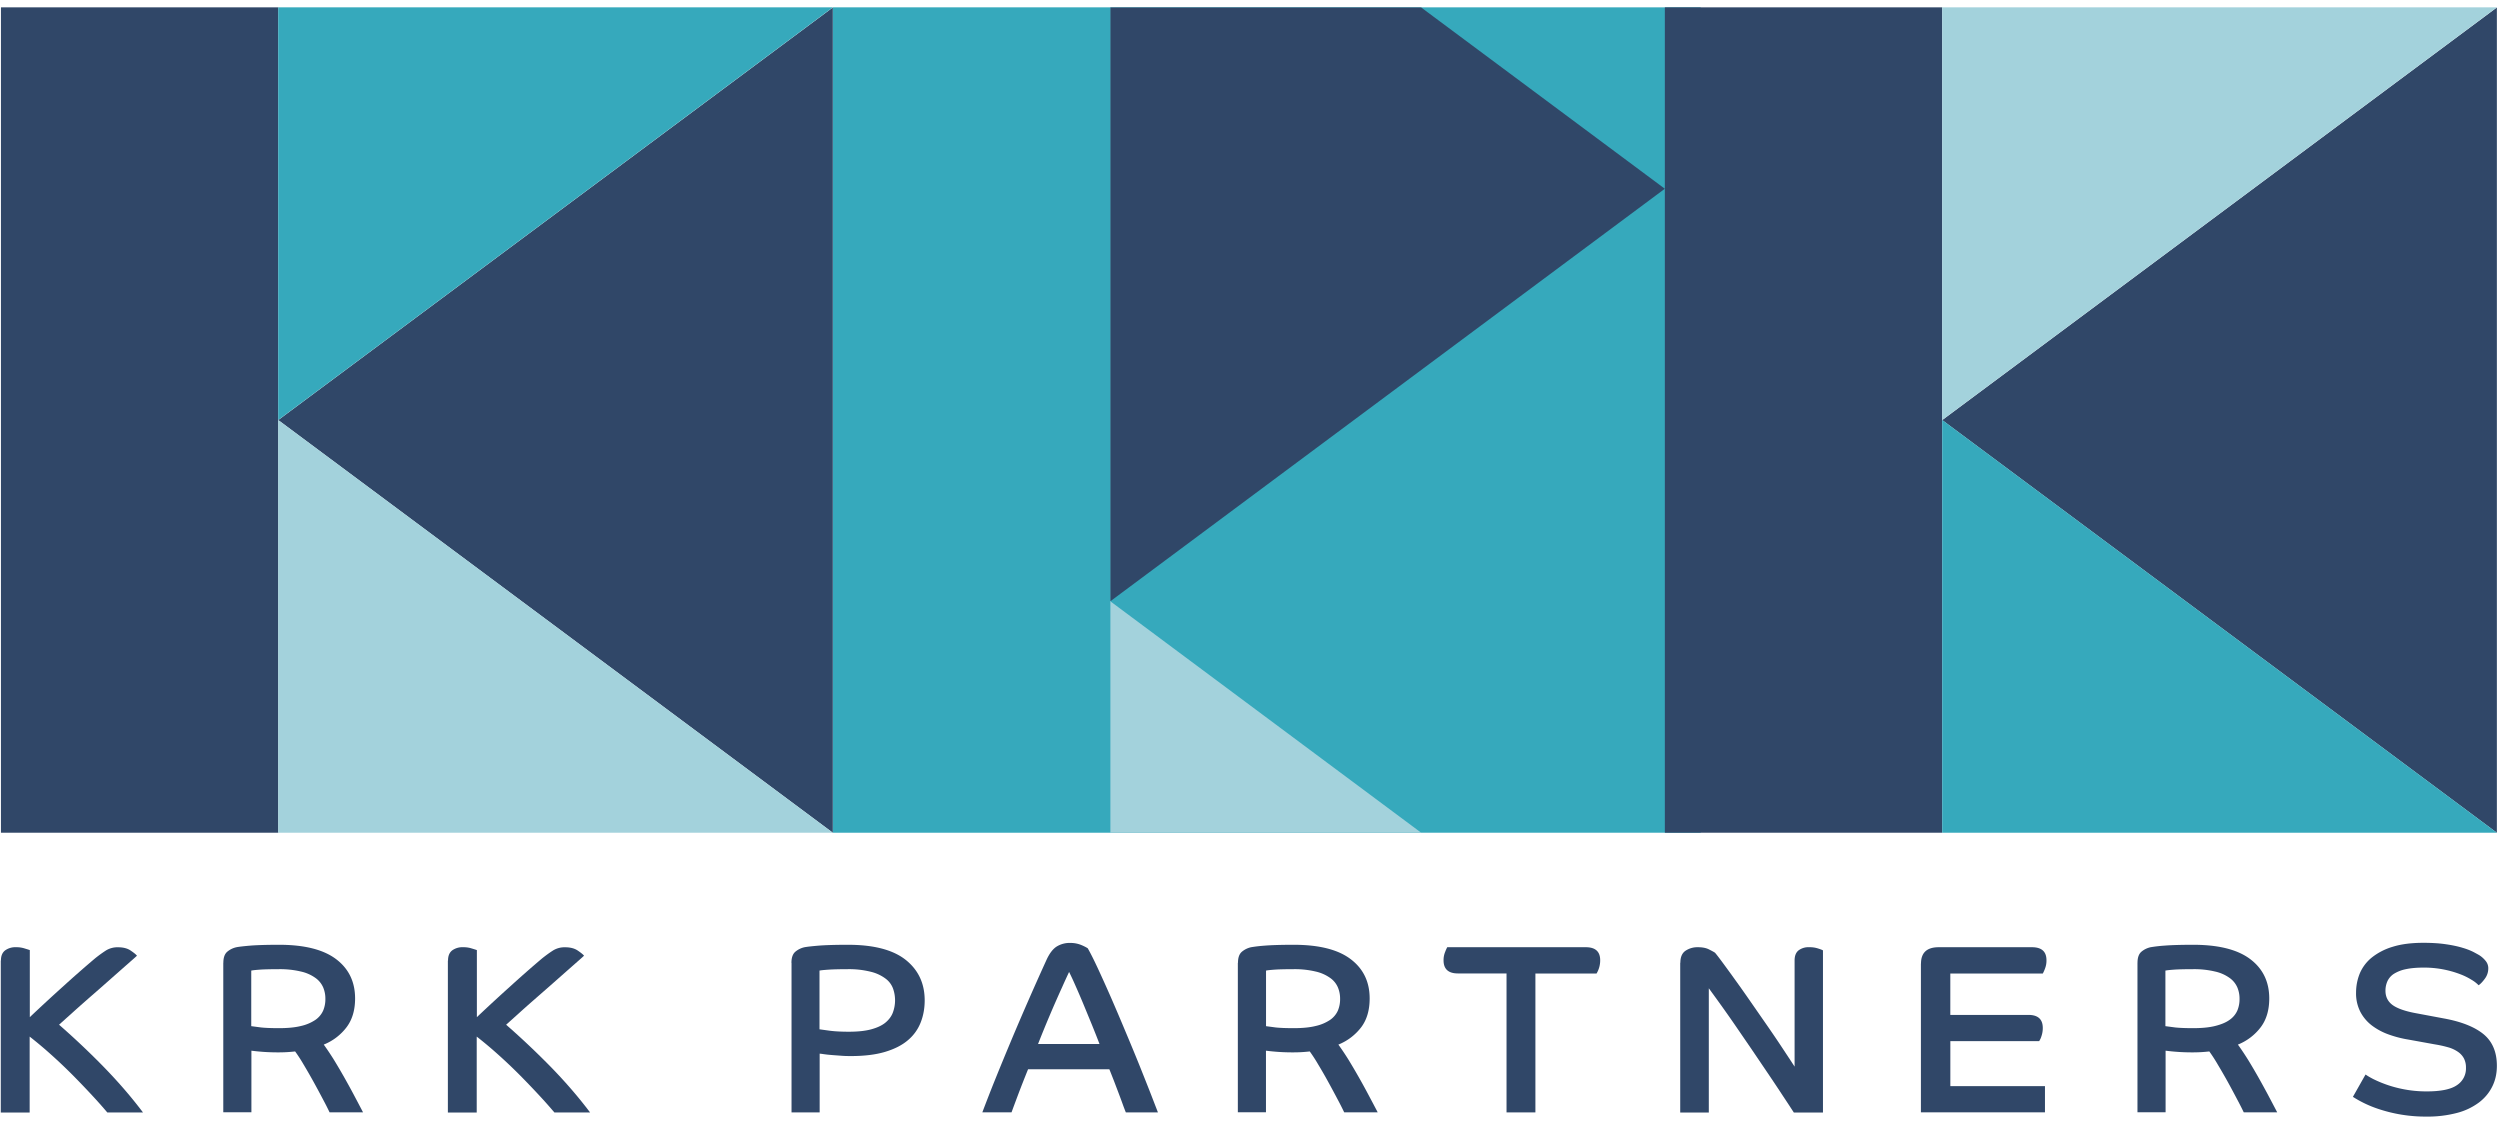 <svg viewBox="0 0 80 36" fill="none" height="36" width="80" xmlns="http://www.w3.org/2000/svg">
  <g clip-path="url(#a)">
    <path d="M.03 30.735c0-.145.043-.25.131-.32a.557.557 0 0 1 .357-.104.86.86 0 0 1 .272.04c.083.025.136.042.164.052v2.146a55.162 55.162 0 0 1 1.089-1.005 36.09 36.09 0 0 1 .999-.876 4.15 4.15 0 0 1 .352-.255.7.7 0 0 1 .385-.1c.166 0 .3.035.402.105.104.07.171.125.202.165a7.16 7.16 0 0 1-.202.18l-.387.341-.498.44c-.181.16-.36.314-.536.469-.176.155-.34.3-.493.44-.154.136-.28.251-.377.338a24.67 24.67 0 0 1 1.451 1.373c.45.464.863.941 1.235 1.435H3.434a15.4 15.4 0 0 0-.49-.551 27.328 27.328 0 0 0-.617-.644c-.221-.222-.45-.44-.687-.652a13.012 13.012 0 0 0-.691-.581v2.43H.025V30.74l.005-.005Z" fill="#304768"></path>
    <path clip-rule="evenodd" d="M7.147 30.812c0-.165.04-.282.123-.355a.683.683 0 0 1 .302-.147c.078-.015.224-.032.435-.05.212-.017.521-.027.924-.027.812 0 1.421.154 1.826.461.405.307.606.727.606 1.256 0 .37-.09.676-.269.916a1.716 1.716 0 0 1-.734.561c.108.15.219.315.33.494.11.18.22.367.329.56.108.192.214.384.314.573.1.19.196.37.284.54h-1.071a9.903 9.903 0 0 0-.201-.397 35.35 35.35 0 0 0-.302-.562 19.222 19.222 0 0 0-.327-.569 4.92 4.92 0 0 0-.272-.42 4.592 4.592 0 0 1-.543.03 6.623 6.623 0 0 1-.856-.054v1.971h-.9V30.81l.002.003Zm.9 2.026.303.04c.133.015.33.023.58.023.28 0 .514-.023.703-.07a1.36 1.36 0 0 0 .457-.193.717.717 0 0 0 .25-.296.94.94 0 0 0 .072-.382.92.92 0 0 0-.07-.362.731.731 0 0 0-.242-.3 1.263 1.263 0 0 0-.462-.207 2.875 2.875 0 0 0-.735-.077c-.26 0-.458.005-.594.015-.138.01-.226.02-.269.03v1.78h.008Z" fill-rule="evenodd" fill="#304768"></path>
    <path d="M14.337 30.735c0-.145.043-.25.13-.32a.557.557 0 0 1 .358-.104.86.86 0 0 1 .272.04c.083.025.136.042.163.052v2.146a55.581 55.581 0 0 1 1.09-1.005 35.951 35.951 0 0 1 .998-.876c.129-.103.247-.188.353-.255a.7.7 0 0 1 .384-.1c.166 0 .3.035.403.105.103.07.171.125.201.165a7.225 7.225 0 0 1-.201.18l-.387.341-.498.44-.536.469c-.177.155-.34.3-.494.44l-.377.338c.518.452 1.001.912 1.452 1.373.45.464.863.941 1.235 1.435h-1.142c-.136-.16-.297-.344-.49-.551a27.272 27.272 0 0 0-.617-.644c-.221-.222-.45-.44-.687-.652a13.015 13.015 0 0 0-.692-.581v2.43h-.923V30.74l.005-.005Z" fill="#304768"></path>
    <path clip-rule="evenodd" d="M25.326 30.812c0-.165.04-.282.123-.355a.684.684 0 0 1 .302-.147c.083-.015.234-.032.45-.05.217-.017.529-.027.934-.027.828 0 1.444.162 1.849.484.405.324.606.756.606 1.295 0 .252-.042.487-.128.706a1.41 1.41 0 0 1-.407.567c-.187.16-.43.284-.73.374-.3.09-.667.135-1.094.135-.109 0-.22-.002-.33-.012-.11-.008-.214-.015-.307-.023a3.747 3.747 0 0 1-.241-.027 1.297 1.297 0 0 0-.124-.015v1.879h-.9v-4.784h-.003Zm.9 2.126.303.042c.166.023.377.035.636.035.284 0 .523-.025.715-.077.19-.052.342-.122.455-.215.11-.092.191-.2.236-.32a1.124 1.124 0 0 0 .008-.764.69.69 0 0 0-.234-.318 1.284 1.284 0 0 0-.47-.222 2.834 2.834 0 0 0-.765-.085c-.25 0-.448.005-.599.015-.15.01-.246.02-.287.03v1.879h.003Zm5.208 2.659c.13-.344.274-.716.435-1.113.16-.397.33-.806.505-1.225a94.367 94.367 0 0 1 1.112-2.538c.093-.205.2-.347.32-.427a.79.79 0 0 1 .45-.12.907.907 0 0 1 .37.077 1.336 1.336 0 0 1 .181.093c.083.144.191.357.322.639.131.282.274.599.428.95.153.352.31.72.47 1.104.161.382.31.743.448 1.085.136.342.257.644.36.909l.219.566h-1.027a6.647 6.647 0 0 1-.1-.262c-.04-.112-.086-.234-.136-.367l-.151-.397c-.053-.132-.098-.252-.141-.354h-2.601c-.114.282-.217.544-.307.781-.09.24-.164.437-.222.597h-.933l-.002.002Zm3.75-2.189c-.072-.19-.155-.399-.248-.628l-.277-.672a25.06 25.06 0 0 0-.257-.596 9.093 9.093 0 0 0-.191-.41c-.068.145-.143.307-.224.49a37.962 37.962 0 0 0-.77 1.817h1.967Zm4.431-2.596c0-.165.04-.282.124-.355a.683.683 0 0 1 .302-.147 4.74 4.74 0 0 1 .435-.05c.211-.017.52-.027.923-.027.813 0 1.421.154 1.824.461.405.307.606.727.606 1.256 0 .37-.088.676-.266.916a1.73 1.73 0 0 1-.735.561c.108.15.219.315.33.494a21.336 21.336 0 0 1 .643 1.133c.101.19.197.37.285.54h-1.072a9.869 9.869 0 0 0-.201-.397 35.35 35.35 0 0 0-.302-.562 14.966 14.966 0 0 0-.327-.569 4.89 4.89 0 0 0-.272-.42 4.587 4.587 0 0 1-.546.03 6.623 6.623 0 0 1-.855-.054v1.971h-.9V30.81l.004.003Zm.901 2.026.302.04c.133.015.33.023.584.023.279 0 .513-.023.701-.07a1.36 1.36 0 0 0 .458-.193.719.719 0 0 0 .25-.296.94.94 0 0 0 .072-.382.92.92 0 0 0-.07-.362.712.712 0 0 0-.242-.3 1.282 1.282 0 0 0-.462-.207 2.875 2.875 0 0 0-.735-.077c-.26 0-.458.005-.594.015-.138.01-.226.02-.267.03v1.78h.003Z" fill-rule="evenodd" fill="#304768"></path>
    <path d="M48.207 31.15h-1.555c-.304 0-.458-.14-.458-.417a.68.68 0 0 1 .048-.265c.03-.08.056-.132.07-.157h4.436c.304 0 .458.14.458.416a.814.814 0 0 1-.116.425h-1.957v4.445h-.924v-4.445l-.002-.003Zm5.565-.345c0-.18.055-.307.166-.382a.684.684 0 0 1 .392-.112c.146 0 .264.022.357.07.093.047.159.082.194.107.053.062.136.17.252.327.115.157.251.342.402.554.154.212.317.444.49.694l.516.743c.172.248.333.485.486.717.153.232.287.434.4.609v-3.397c0-.145.04-.25.123-.32a.526.526 0 0 1 .35-.104.86.86 0 0 1 .277.04c.08.025.133.045.158.062V35.6h-.933a43.973 43.973 0 0 0-.335-.511 53.872 53.872 0 0 0-.43-.647l-.493-.729c-.171-.252-.342-.501-.513-.75a38.61 38.61 0 0 0-.5-.717c-.164-.23-.313-.434-.449-.621V35.6h-.915v-4.792l.005-.002Zm7.7.03c0-.35.189-.524.566-.524h2.984c.312 0 .465.14.465.416a.702.702 0 0 1-.047.268 1.08 1.08 0 0 1-.07.157h-2.96v1.325h2.501c.305 0 .458.14.458.417a.789.789 0 0 1-.043.264.584.584 0 0 1-.073.158h-2.842v1.44h3.028v.838h-3.97v-4.762l.003.003Z" fill="#304768"></path>
    <path clip-rule="evenodd" d="M68.4 30.812c0-.165.04-.282.123-.355a.684.684 0 0 1 .302-.147 4.74 4.74 0 0 1 .435-.05c.212-.017.521-.027.924-.027.812 0 1.421.154 1.826.461.405.307.606.727.606 1.256 0 .37-.09.676-.269.916a1.716 1.716 0 0 1-.734.561c.108.15.218.315.33.494.11.18.22.367.329.56.108.192.213.384.314.573.1.19.196.37.284.54H71.8a9.869 9.869 0 0 0-.202-.397 36.183 36.183 0 0 0-.301-.562 19.333 19.333 0 0 0-.328-.569 4.89 4.89 0 0 0-.271-.42 4.587 4.587 0 0 1-.544.03 6.623 6.623 0 0 1-.855-.054v1.971h-.9V30.81l.002.003Zm.9 2.026.303.04c.133.015.33.023.58.023.28 0 .514-.023.702-.07.19-.048.343-.11.458-.193a.718.718 0 0 0 .25-.296.94.94 0 0 0 .072-.382.92.92 0 0 0-.07-.362.73.73 0 0 0-.242-.3 1.262 1.262 0 0 0-.462-.207 2.875 2.875 0 0 0-.735-.077c-.26 0-.458.005-.594.015-.138.01-.226.02-.269.03v1.78h.008Z" fill-rule="evenodd" fill="#304768"></path>
    <path d="M75.698 34.385c.058.04.144.093.257.15a3.798 3.798 0 0 0 .996.327c.214.04.45.063.702.063.45 0 .772-.065.966-.198a.635.635 0 0 0 .292-.559.636.636 0 0 0-.066-.3.598.598 0 0 0-.193-.211 1.04 1.04 0 0 0-.31-.143 3.573 3.573 0 0 0-.415-.092l-.855-.155a3.518 3.518 0 0 1-.63-.162 2.023 2.023 0 0 1-.535-.284 1.322 1.322 0 0 1-.372-.435 1.29 1.29 0 0 1-.141-.621c0-.215.04-.422.12-.617a1.31 1.31 0 0 1 .386-.509 1.98 1.98 0 0 1 .666-.342c.27-.085.596-.127.979-.127.279 0 .523.015.73.047.206.03.382.068.528.113.146.042.261.09.35.135.087.047.153.082.193.107a.846.846 0 0 1 .201.185.365.365 0 0 1 .078.232.543.543 0 0 1-.108.327c-.073.1-.14.17-.201.212a1.057 1.057 0 0 0-.222-.172 2.06 2.06 0 0 0-.372-.183 3.241 3.241 0 0 0-1.16-.21c-.234 0-.427.018-.586.053a1.158 1.158 0 0 0-.377.15.57.57 0 0 0-.201.232.741.741 0 0 0-.063.305c0 .194.075.346.229.459.153.11.407.2.764.264l.87.163c.564.102.99.272 1.274.504.284.234.428.571.428 1.013 0 .247-.05.47-.149.666-.098.197-.241.37-.43.512a2.033 2.033 0 0 1-.707.332 3.691 3.691 0 0 1-.974.115 4.754 4.754 0 0 1-1.547-.25 3.617 3.617 0 0 1-.8-.382l.405-.716v.002Z" fill="#304768"></path>
    <path d="M54.422.235v26.412H35.53V.235h18.893Z" fill="#36A9BC"></path>
    <path d="M8.905.235v26.412H.03V.235h8.876Z" fill="#304768"></path>
    <path d="M26.651 26.649 8.903 13.443 26.651.239v26.413-.002Zm26.625-20.61-17.75 13.205V.238h9.95l7.796 5.8h.002Z" fill="#304768"></path>
    <path d="M62.15.235v26.412h-8.875V.235h8.876Z" fill="#304768"></path>
    <path d="M79.9 26.649 62.15 13.443 79.9.239v26.413-.002Z" fill="#304768"></path>
    <path d="M26.651 26.647H8.903V13.44L26.65 26.647Zm18.828.001h-9.95V19.24l9.95 7.408ZM79.9.235 62.15 13.44V.235H79.9Z" fill="#A3D2DC"></path>
    <path d="M35.53.235v26.412h-8.876V.235h8.875Zm-8.879 0L8.903 13.44V.235H26.65ZM79.9 26.647H62.15V13.44L79.9 26.647Z" fill="#36A9BC"></path>
  </g>
  <defs>
    <clipPath id="a">
      <path d="M0 .113h80v35.714H0z" fill="#fff"></path>
    </clipPath>
  </defs>
</svg>
